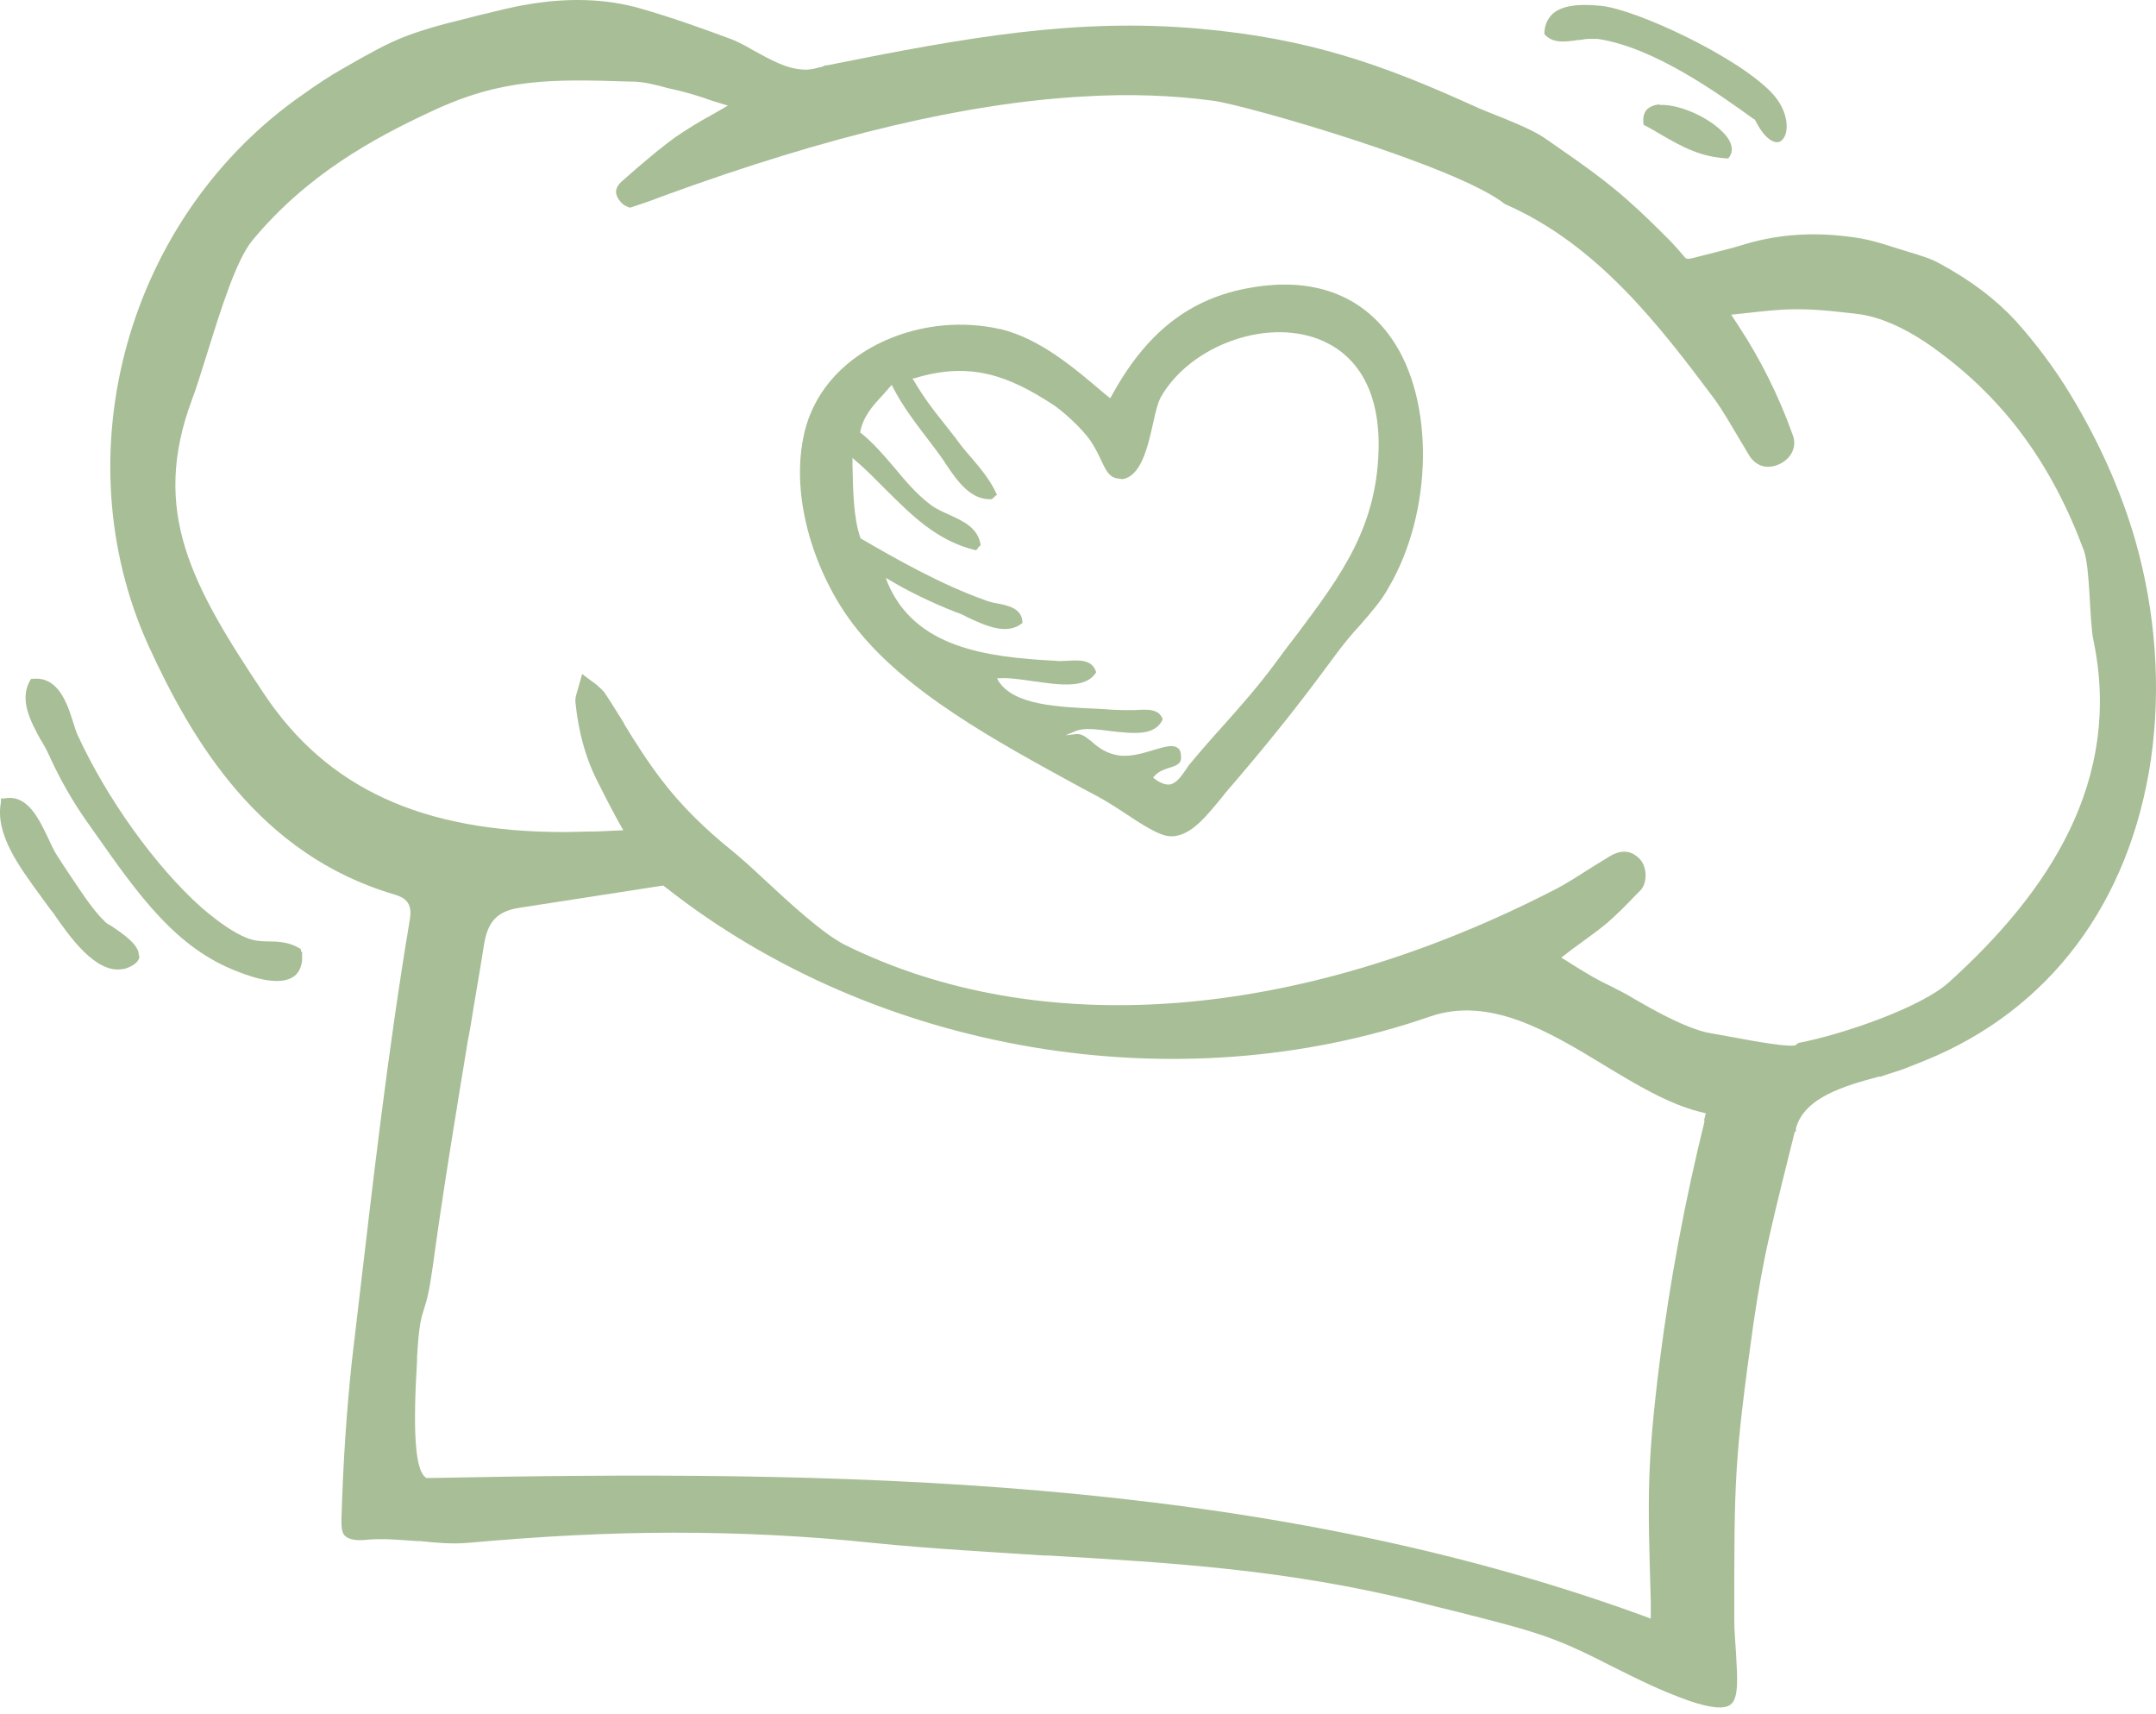 <?xml version="1.0" encoding="UTF-8"?>
<svg xmlns="http://www.w3.org/2000/svg" width="112" height="89" viewBox="0 0 112 89" fill="none">
  <path fill-rule="evenodd" clip-rule="evenodd" d="M51.951 17.092C51.008 16.874 49.971 16.811 48.966 16.905C45.761 17.217 42.62 19.121 41.803 22.398C40.955 25.893 42.431 29.95 44.316 32.415C46.987 35.942 51.825 38.532 56.098 40.872L56.977 41.34C57.386 41.559 57.888 41.871 58.36 42.183C59.302 42.807 60.245 43.431 60.81 43.431C60.873 43.431 60.904 43.431 60.967 43.431C61.91 43.338 62.632 42.433 63.481 41.403C63.669 41.153 63.889 40.904 64.109 40.654C66.402 37.97 67.753 36.222 69.45 33.913C69.827 33.414 70.235 32.914 70.644 32.478C71.209 31.822 71.743 31.229 72.12 30.543C74.445 26.611 74.539 20.775 72.277 17.561C70.707 15.313 68.193 14.377 64.989 14.939C61.816 15.47 59.522 17.28 57.731 20.588L57.669 20.681L57.323 20.4C55.783 19.09 54.024 17.592 51.982 17.092H51.951ZM58.171 24.894C58.171 24.894 58.203 24.894 58.234 24.894C59.271 24.801 59.616 23.24 59.899 21.992C60.025 21.399 60.15 20.9 60.307 20.619C61.69 18.185 65.177 16.718 67.942 17.436C69.293 17.779 71.555 18.965 71.618 22.928C71.649 27.266 69.67 29.887 67.376 32.946C67.031 33.383 66.685 33.851 66.34 34.319C65.428 35.567 64.517 36.597 63.543 37.689C62.947 38.345 62.35 39.031 61.753 39.749C61.69 39.843 61.627 39.936 61.564 40.03C61.344 40.342 61.093 40.716 60.716 40.748C60.496 40.748 60.245 40.654 59.962 40.435L59.899 40.373L59.962 40.311C60.182 40.061 60.465 39.967 60.747 39.874C61.156 39.749 61.407 39.655 61.344 39.218C61.344 39 61.25 38.875 61.124 38.813C60.873 38.657 60.402 38.813 59.868 38.969C59.365 39.125 58.8 39.281 58.265 39.25C57.511 39.187 57.04 38.813 56.694 38.501C56.412 38.282 56.192 38.095 55.909 38.126L55.344 38.189L55.878 37.97C56.318 37.783 56.977 37.877 57.7 37.97C58.831 38.095 60.025 38.251 60.402 37.346C60.182 36.784 59.585 36.847 58.956 36.878C58.737 36.878 58.517 36.878 58.328 36.878C57.951 36.878 57.543 36.847 57.134 36.816C54.935 36.722 52.642 36.628 51.856 35.349L51.794 35.224H51.919C52.422 35.193 53.019 35.286 53.678 35.38C55.029 35.567 56.412 35.786 56.946 34.912C56.726 34.225 56.066 34.288 55.406 34.319C55.187 34.319 54.998 34.35 54.841 34.319C51.197 34.132 47.521 33.632 46.107 30.262L46.013 30.012L46.233 30.137C47.112 30.668 48.369 31.292 49.657 31.791C49.846 31.854 50.066 31.947 50.285 32.072C51.228 32.509 52.328 33.008 53.113 32.353C53.113 31.604 52.39 31.448 51.731 31.323C51.511 31.292 51.322 31.229 51.165 31.167C48.872 30.355 46.516 29.014 44.693 27.953V27.921C44.316 26.86 44.316 25.3 44.285 24.176V23.771L44.41 23.896C44.976 24.364 45.51 24.925 46.013 25.425C47.332 26.735 48.683 28.109 50.694 28.577C50.725 28.577 50.757 28.514 50.788 28.483C50.82 28.421 50.882 28.358 50.945 28.327C50.82 27.422 50.066 27.079 49.312 26.735C48.966 26.579 48.62 26.423 48.369 26.236C47.615 25.674 47.018 24.957 46.421 24.239C45.887 23.615 45.353 22.991 44.725 22.491H44.693V22.398C44.85 21.617 45.353 21.056 45.824 20.556C45.95 20.4 46.107 20.244 46.233 20.088L46.327 19.995L46.39 20.119C46.861 21.056 47.552 21.961 48.243 22.866C48.401 23.084 48.558 23.271 48.715 23.49C48.84 23.677 48.997 23.864 49.123 24.083C49.751 25.019 50.443 25.986 51.511 25.924C51.542 25.924 51.574 25.862 51.636 25.83C51.668 25.799 51.699 25.737 51.794 25.706C51.448 24.925 50.914 24.301 50.38 23.677C50.128 23.396 49.877 23.084 49.657 22.772C49.437 22.491 49.217 22.21 48.997 21.93C48.463 21.274 47.929 20.556 47.458 19.745L47.395 19.651H47.489C50.411 18.746 52.422 19.526 54.715 21.024C55.155 21.305 56.255 22.273 56.694 22.959C56.914 23.303 57.072 23.615 57.197 23.896C57.511 24.551 57.669 24.894 58.328 24.863L58.171 24.894Z" fill="#A8BE96"></path>
  <path d="M15.632 49.392V49.298L15.537 49.236C15.003 48.924 14.438 48.893 13.935 48.893C13.558 48.893 13.181 48.862 12.804 48.706C12.176 48.456 11.39 47.925 10.479 47.145C8.06 44.992 5.547 41.465 4.039 38.189C3.944 38.001 3.882 37.752 3.787 37.471C3.473 36.472 3.002 35.13 1.714 35.255H1.62L1.557 35.349C0.991 36.347 1.588 37.471 2.122 38.438L2.185 38.532C2.311 38.75 2.436 38.969 2.531 39.187C3.128 40.498 3.756 41.59 4.479 42.62L4.918 43.244C7.18 46.459 9.128 49.236 12.333 50.453C13.275 50.828 14.626 51.233 15.317 50.672C15.537 50.484 15.663 50.204 15.694 49.86C15.694 49.735 15.694 49.611 15.694 49.455L15.632 49.392Z" fill="#A8BE96"></path>
  <path d="M7.213 49.642C7.244 49.081 6.428 48.519 5.674 48.02H5.642C5.642 48.02 5.422 47.864 5.391 47.801C4.794 47.239 4.103 46.147 3.349 45.024L3.003 44.493C2.815 44.212 2.658 43.869 2.5 43.526C1.998 42.465 1.401 41.248 0.238 41.466H0.05V41.653C-0.264 43.307 0.961 44.961 2.123 46.553L2.375 46.896C2.375 46.896 2.532 47.115 2.626 47.239L2.752 47.395C3.631 48.675 4.982 50.579 6.365 50.329C6.459 50.329 6.522 50.298 6.616 50.267C7.024 50.111 7.244 49.892 7.244 49.642H7.213Z" fill="#A8BE96"></path>
  <path d="M93.295 58.755V58.599C93.735 56.976 95.871 56.383 97.599 55.915H97.693C98.228 55.728 98.699 55.603 99.076 55.447L100.018 55.072C106.459 52.451 110.637 46.896 111.737 39.437C112.271 35.724 111.988 31.791 110.92 28.047C110.166 25.456 109.035 22.929 107.558 20.494C106.71 19.09 105.736 17.811 104.731 16.687C103.694 15.564 102.437 14.596 100.772 13.691C100.27 13.41 99.704 13.254 99.201 13.098L98.29 12.817C97.631 12.599 96.971 12.412 96.248 12.318C94.238 12.037 92.447 12.162 90.719 12.661C90.028 12.88 89.368 13.036 88.645 13.223L88.394 13.286C87.671 13.473 87.64 13.504 87.483 13.317C87.169 12.942 86.886 12.63 86.572 12.318L86.195 11.944C85.535 11.288 84.687 10.477 83.839 9.79C82.613 8.792 81.357 7.949 80.194 7.138C79.597 6.732 78.278 6.201 77.398 5.858C77.021 5.702 76.707 5.577 76.518 5.484C71.775 3.33 67.942 1.988 62.287 1.489C55.94 0.927 50.254 1.926 42.965 3.393C42.902 3.393 42.84 3.393 42.745 3.455L42.494 3.518C42.243 3.58 41.991 3.642 41.709 3.611C40.86 3.58 39.981 3.081 39.132 2.613C38.598 2.3 38.158 2.082 37.781 1.957C36.431 1.458 34.86 0.896 33.226 0.428C31.467 -0.071 29.487 -0.134 27.351 0.241C26.566 0.366 25.78 0.584 24.838 0.802L23.864 1.052C22.953 1.271 22.042 1.52 21.131 1.864C20.125 2.238 19.151 2.8 18.271 3.299L17.832 3.549C17.109 3.954 16.418 4.423 15.758 4.891C6.616 11.226 3.191 23.553 7.715 33.539C9.977 38.47 13.465 44.399 20.502 46.459C20.691 46.521 21.005 46.615 21.193 46.896C21.382 47.208 21.319 47.551 21.288 47.77C20.157 54.511 19.371 61.407 18.586 68.086L18.271 70.77C18.02 73.173 17.832 75.7 17.737 78.915C17.737 79.227 17.737 79.508 17.863 79.695C18.083 80.007 18.648 80.007 18.963 79.976C19.842 79.882 20.785 79.976 21.665 80.038H21.853C22.67 80.132 23.518 80.194 24.272 80.132C28.074 79.788 31.592 79.601 34.985 79.601C38.378 79.601 41.803 79.757 45.353 80.132C48.463 80.444 51.416 80.6 54.275 80.787H54.464C60.841 81.162 66.811 81.505 73.628 83.19L74.225 83.346C76.141 83.814 78.498 84.407 79.566 84.751C81.2 85.25 82.488 85.905 83.839 86.592C85.032 87.185 86.258 87.809 87.766 88.339C88.865 88.714 89.588 88.776 89.902 88.527C90.342 88.183 90.248 87.091 90.185 85.905C90.153 85.312 90.091 84.719 90.091 84.095V84.002C90.091 76.793 90.091 75.856 91.096 68.679C91.316 67.212 91.567 65.714 91.913 64.216C92.321 62.406 92.792 60.565 93.232 58.786L93.295 58.755ZM88.551 58.224C87.546 62.281 86.76 66.463 86.226 70.645C85.535 76.168 85.598 77.791 85.755 83.159V84.064L85.252 83.877C65.051 76.543 43.091 76.356 22.324 76.761H22.136L22.01 76.637C21.57 76.106 21.445 74.265 21.665 70.676V70.489C21.759 68.803 21.884 68.429 22.042 67.93C22.167 67.555 22.293 67.118 22.481 65.776C23.015 61.844 23.675 57.881 24.304 54.042L24.429 53.387C24.649 51.983 24.901 50.61 25.12 49.205C25.215 48.612 25.34 48.051 25.78 47.645C26.189 47.27 26.754 47.177 27.194 47.114L34.451 45.991L34.577 46.084C45.51 54.698 61.124 57.35 74.288 52.794C77.367 51.733 80.414 53.543 83.336 55.322C85.032 56.352 86.666 57.319 88.237 57.725L88.614 57.819L88.52 58.193L88.551 58.224ZM93.264 54.292C92.635 54.417 89.713 53.793 88.897 53.668C87.483 53.45 85.095 51.983 84.812 51.827C84.467 51.608 84.058 51.421 83.65 51.203C83.305 51.047 83.022 50.89 82.739 50.734C82.362 50.516 81.954 50.266 81.608 50.048L81.514 49.985L81.105 49.736L81.671 49.299C82.299 48.831 82.896 48.425 83.462 47.957C83.964 47.52 84.436 47.052 84.97 46.49L85.221 46.24C85.598 45.835 85.567 44.992 85.158 44.587C84.844 44.275 84.341 44.025 83.587 44.493L82.676 45.055C82.079 45.429 81.388 45.897 80.634 46.272C67.407 53.044 54.024 54.074 43.908 49.08C42.777 48.519 41.049 46.927 39.604 45.585C38.975 44.992 38.41 44.493 38.064 44.212C36.619 43.057 35.362 41.809 34.388 40.53C33.666 39.593 33.006 38.563 32.441 37.627L32.378 37.502C32.063 37.003 31.781 36.535 31.467 36.067C31.341 35.848 31.121 35.692 30.995 35.568L30.241 35.006L30.021 35.786C29.959 36.005 29.864 36.254 29.896 36.504C30.053 38.002 30.398 39.25 30.933 40.373C31.278 41.06 31.624 41.747 32.063 42.558L32.378 43.12L31.027 43.182C30.43 43.182 29.833 43.213 29.299 43.213C21.916 43.213 16.983 40.935 13.716 36.036C9.946 30.387 7.81 26.549 9.977 20.744C10.229 20.089 10.48 19.215 10.794 18.247C11.486 16.032 12.271 13.504 13.119 12.474C15.947 9.072 19.371 7.2 22.387 5.796C26.094 4.048 28.702 4.11 32.66 4.235H32.786C33.446 4.235 34.137 4.423 34.703 4.579L34.985 4.641C35.676 4.797 36.399 5.015 36.996 5.234L37.813 5.484L37.059 5.92C36.305 6.326 35.708 6.701 35.111 7.106C34.451 7.574 33.791 8.136 33.163 8.667L32.378 9.353C32.063 9.603 31.938 9.884 32.032 10.133C32.095 10.352 32.315 10.602 32.503 10.695L32.723 10.789L32.912 10.726C33.383 10.57 33.854 10.414 34.326 10.227L34.577 10.133C43.059 7.044 50.16 5.359 56.223 5.015C58.642 4.859 60.967 4.953 63.041 5.234C64.831 5.484 75.733 8.636 78.183 10.602C82.99 12.693 86.226 16.937 89.054 20.713C89.525 21.368 89.933 22.086 90.342 22.773L90.844 23.615C91.19 24.208 91.787 24.395 92.415 24.114C93.044 23.834 93.358 23.209 93.138 22.616C92.415 20.588 91.473 18.684 90.279 16.874L89.933 16.344L90.813 16.25C91.661 16.157 92.447 16.063 93.232 16.063H93.421C94.583 16.063 95.714 16.219 96.562 16.313C97.662 16.469 98.793 16.968 99.987 17.748C104.071 20.526 106.584 24.114 108.249 28.577C108.595 29.544 108.532 32.26 108.752 33.258C110.26 40.53 106.459 46.303 101.244 51.015C99.798 52.326 95.714 53.73 93.421 54.167L93.264 54.292Z" fill="#A8BE96"></path>
  <path fill-rule="evenodd" clip-rule="evenodd" d="M81.954 2.082C82.142 2.082 82.331 2.019 82.519 2.019C82.676 2.019 82.833 2.019 82.99 2.019C85.944 2.456 89.305 4.89 91.127 6.201H91.159C91.693 7.293 92.164 7.387 92.321 7.387C92.541 7.387 92.667 7.168 92.73 7.044C92.918 6.575 92.824 5.702 92.101 4.89C90.373 2.987 85.001 0.49 83.179 0.303C81.922 0.178 81.105 0.303 80.634 0.74C80.383 0.989 80.226 1.333 80.226 1.769C80.665 2.269 81.294 2.175 81.954 2.082Z" fill="#A8BE96"></path>
  <path fill-rule="evenodd" clip-rule="evenodd" d="M86.196 5.42C86.196 5.42 85.944 5.451 85.819 5.514C85.442 5.67 85.316 5.982 85.379 6.481C85.693 6.637 86.007 6.824 86.321 7.011C87.358 7.604 88.332 8.166 89.777 8.229C90.028 7.948 90.028 7.604 89.777 7.199C89.117 6.231 87.295 5.389 86.227 5.451L86.196 5.42Z" fill="#A8BE96"></path>
</svg>
